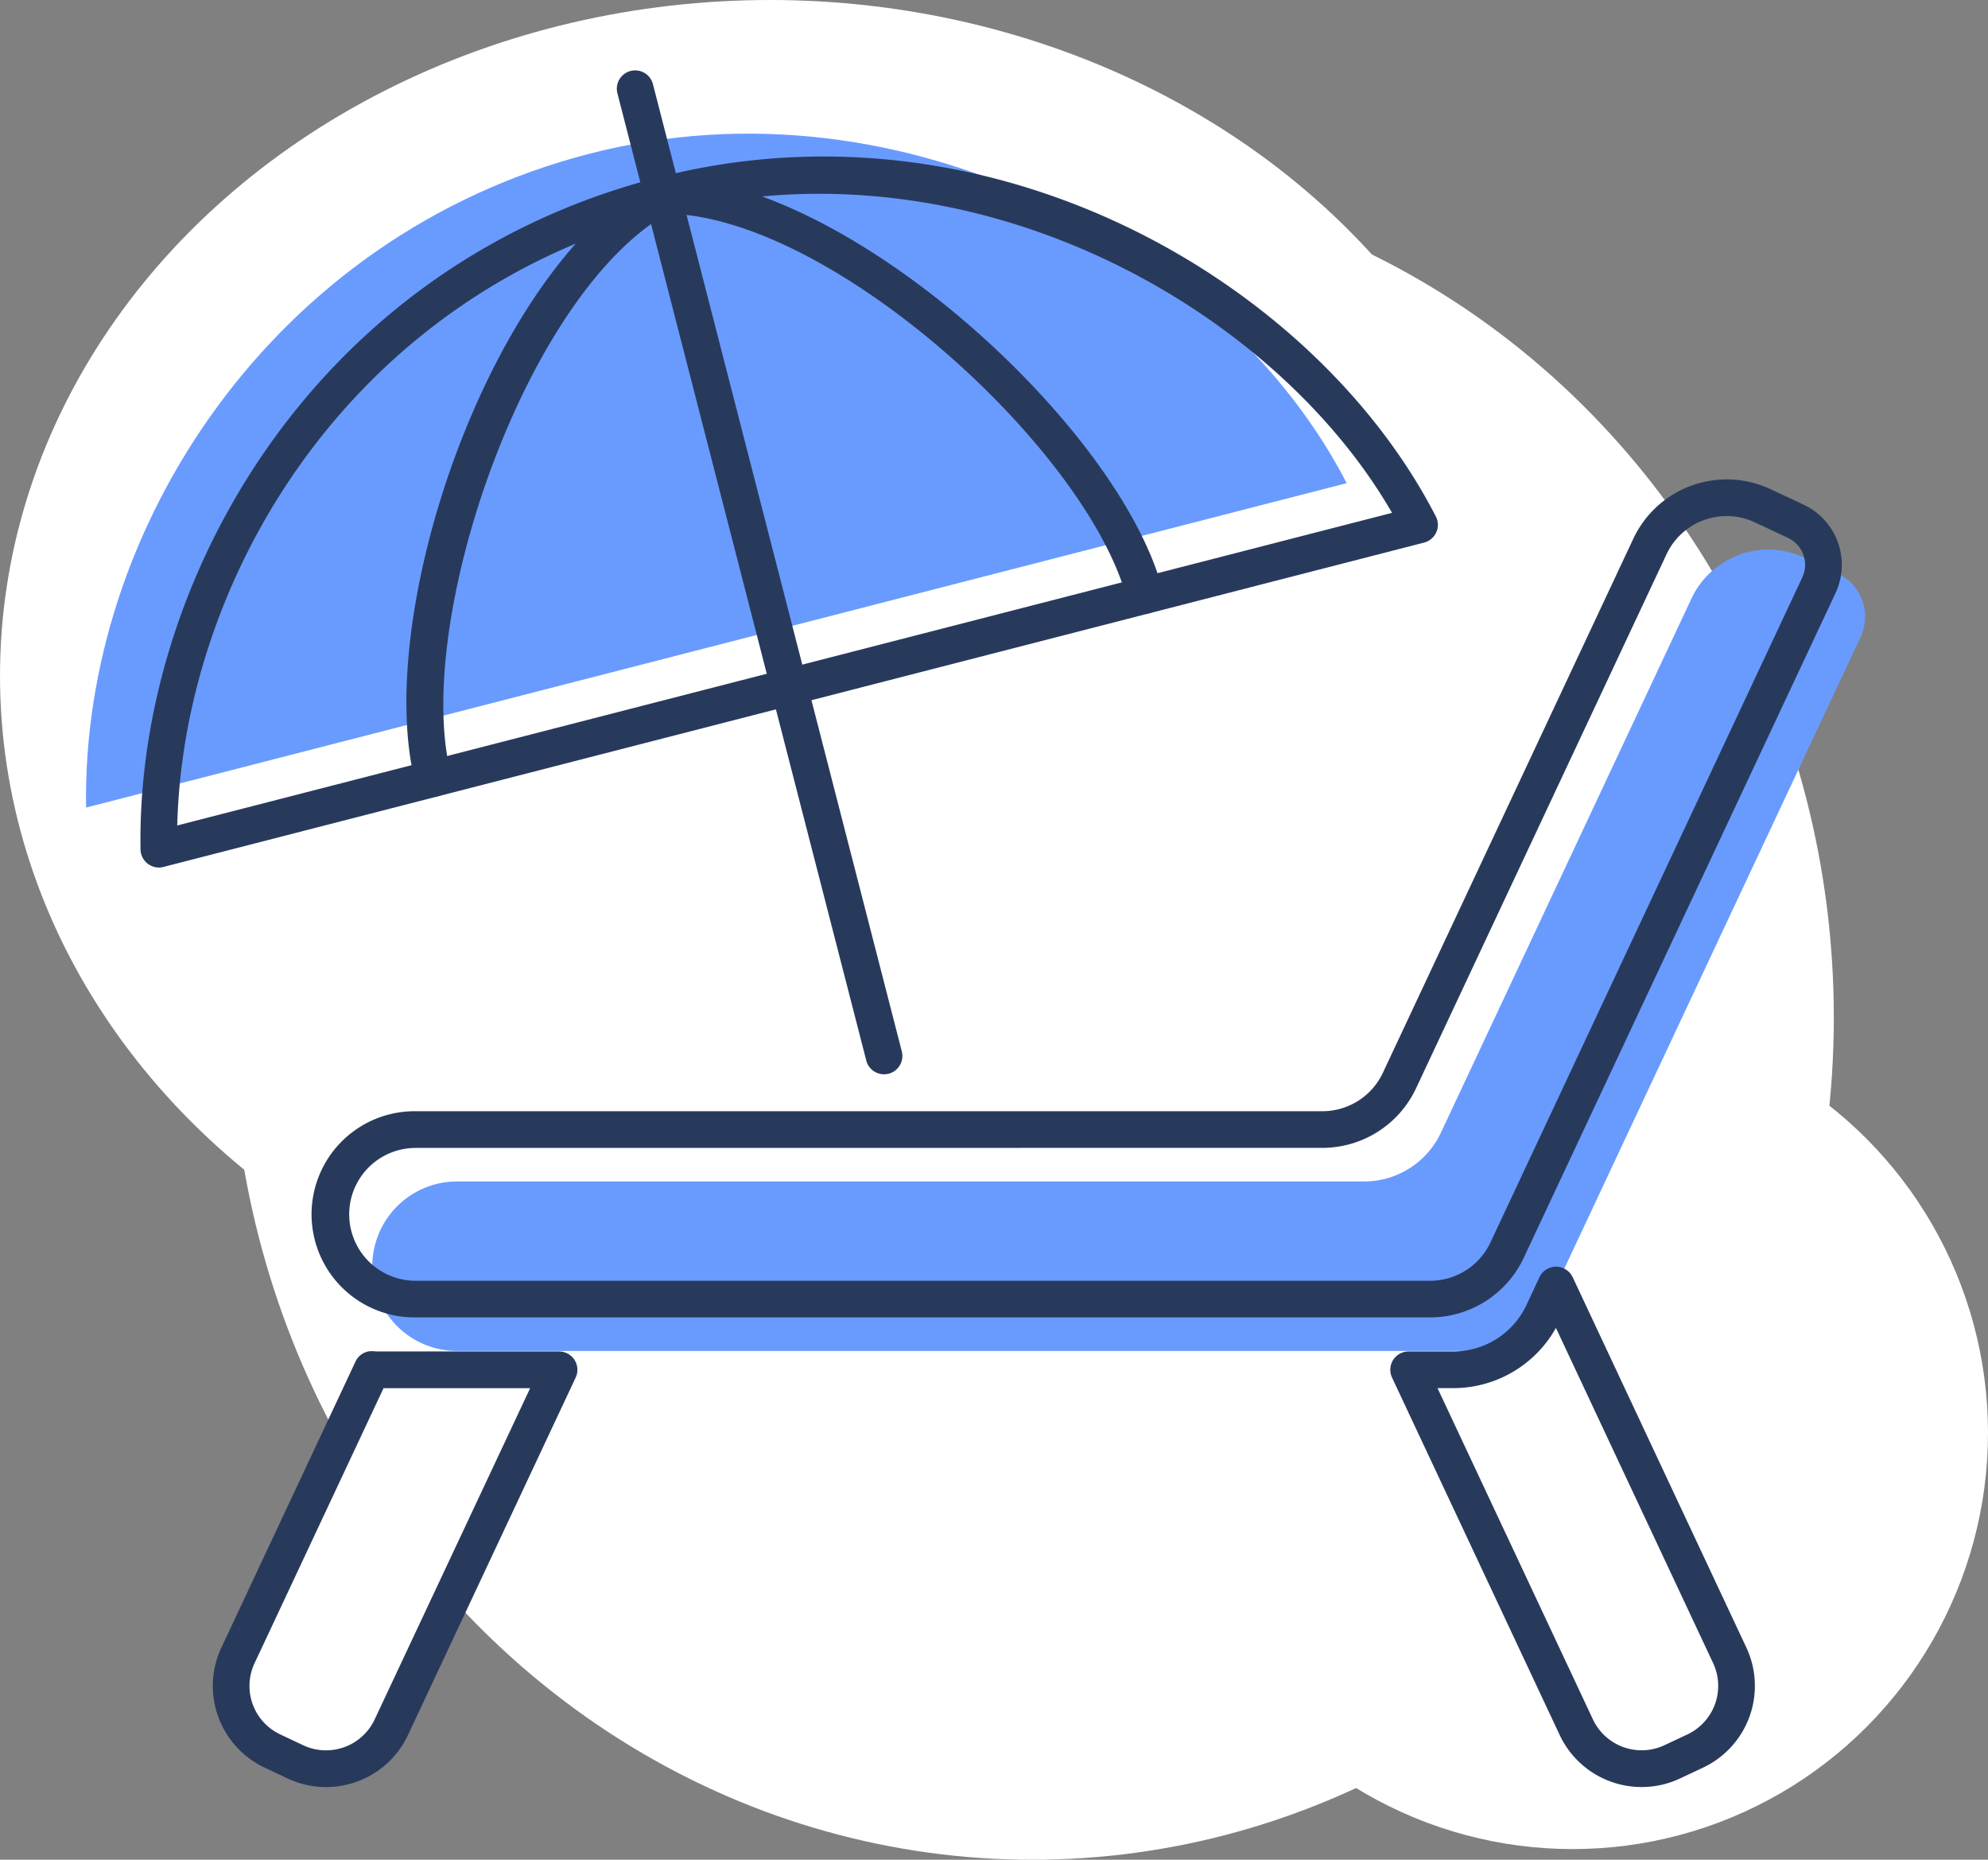 <svg xmlns="http://www.w3.org/2000/svg" width="217.001" height="203" viewBox="0 0 217.001 203">
  <rect x="0" y="0" width="217.001" height="203" fill="#808080" stroke="none"/>
  <g id="culture_icon02" transform="translate(-91.569 -131.338)">
    <g id="グループ_1071" data-name="グループ 1071" transform="translate(91.57 131.338)">
      <ellipse id="楕円形_13" data-name="楕円形 13" cx="45.339" cy="45.431" rx="45.339" ry="45.431" transform="translate(126.322 110.972)" fill="#fff"/>
      <ellipse id="楕円形_14" data-name="楕円形 14" cx="87.473" cy="91.936" rx="87.473" ry="91.936" transform="translate(25.225 19.128)" fill="#fff"/>
      <ellipse id="楕円形_15" data-name="楕円形 15" cx="84.04" cy="73.778" rx="84.04" ry="73.778" fill="#fff"/>
    </g>
    <path id="パス_1217" data-name="パス 1217" d="M231.525,173.133l-137.6,35.409c-.5-30.459,20.4-62.479,54.989-71.38S218.543,147.858,231.525,173.133Z" transform="translate(7.04 10.945)" fill="#699bff"/>
    <path id="パス_1218" data-name="パス 1218" d="M261.647,148.918l-3.625-1.7a9.251,9.251,0,0,0-12.3,4.446l-27.362,58.325a9.245,9.245,0,0,1-8.376,5.319H110.969a9.251,9.251,0,0,0-9.249,9.253h0a9.25,9.25,0,0,0,9.249,9.249h110.77a9.25,9.25,0,0,0,8.372-5.319l34.06-72.6A5.246,5.246,0,0,0,261.647,148.918Z" transform="translate(30.488 44.991)" fill="#699bff"/>
    <g id="グループ_1074" data-name="グループ 1074" transform="translate(106.896 139.017)">
      <g id="グループ_1072" data-name="グループ 1072" transform="translate(7.893 139.807)">
        <path id="パス_1219" data-name="パス 1219" d="M113.249,168.7,98.616,199.9a7.859,7.859,0,0,0,3.781,10.463l2.5,1.174a7.871,7.871,0,0,0,10.463-3.781l18.306-39.014H114C113.75,168.736,113.5,168.724,113.249,168.7Z" transform="translate(-95.862 -166.703)" fill="#fff"/>
        <path id="パス_1220" data-name="パス 1220" d="M109.731,215.785a9.861,9.861,0,0,1-4.178-.933l-2.5-1.182a9.85,9.85,0,0,1-4.735-13.126l14.624-31.187a1.948,1.948,0,0,1,1.971-1.146c.2.016.4.024.593.024H135.17a2,2,0,0,1,1.81,2.856l-18.3,39.01a9.826,9.826,0,0,1-5.58,5.091A10.016,10.016,0,0,1,109.731,215.785Zm6.281-43.545L101.94,202.247a5.843,5.843,0,0,0,2.812,7.795l2.5,1.182a5.864,5.864,0,0,0,7.791-2.824l16.972-36.158Z" transform="translate(-97.366 -168.204)" fill="#283a5c"/>
      </g>
      <g id="グループ_1073" data-name="グループ 1073" transform="translate(136.436 130.585)">
        <path id="パス_1221" data-name="パス 1221" d="M146.059,166.4l-1.426,3.044a10.831,10.831,0,0,1-9.77,6.209h-4.9l18.306,39.014a7.871,7.871,0,0,0,10.463,3.781l2.507-1.174a7.862,7.862,0,0,0,3.773-10.463Z" transform="translate(-127.962 -164.399)" fill="#fff"/>
        <path id="パス_1222" data-name="パス 1222" d="M156.9,222.7a9.88,9.88,0,0,1-8.953-5.68l-18.3-39.014a2,2,0,0,1,1.815-2.852h4.9a8.809,8.809,0,0,0,7.951-5.055l1.422-3.044a2.008,2.008,0,0,1,1.815-1.154h0a2.014,2.014,0,0,1,1.819,1.154l18.95,40.412a9.865,9.865,0,0,1-4.739,13.122l-2.5,1.178A9.827,9.827,0,0,1,156.9,222.7Zm-22.287-43.541,16.964,36.162a5.876,5.876,0,0,0,7.8,2.816l2.5-1.174a5.858,5.858,0,0,0,2.816-7.795l-17.156-36.583a12.839,12.839,0,0,1-11.176,6.573Z" transform="translate(-129.462 -165.902)" fill="#283a5c"/>
      </g>
      <path id="パス_1223" data-name="パス 1223" d="M222.094,235.9H111.34a11.254,11.254,0,1,1,0-22.507h99a7.292,7.292,0,0,0,6.568-4.17L244.258,150.9a11.262,11.262,0,0,1,14.963-5.412l3.633,1.7v0a7.26,7.26,0,0,1,3.48,9.637l-34.052,72.6A11.305,11.305,0,0,1,222.094,235.9Zm-110.754-18.5a7.248,7.248,0,1,0,0,14.5H222.094a7.274,7.274,0,0,0,6.56-4.17L262.7,155.128a3.244,3.244,0,0,0-1.554-4.314l-3.625-1.7a7.251,7.251,0,0,0-9.636,3.481l-27.355,58.321a11.3,11.3,0,0,1-10.193,6.477Z" transform="translate(-81.299 -99.778)" fill="#283a5c"/>
      <path id="パス_1224" data-name="パス 1224" d="M137.549,242.839a2,2,0,0,1-1.939-1.5L108.444,135.761a2,2,0,1,1,3.877-1l27.166,105.575a2.008,2.008,0,0,1-1.438,2.443A2.167,2.167,0,0,1,137.549,242.839Z" transform="translate(-56.377 -133.255)" fill="#283a5c"/>
      <path id="パス_1225" data-name="パス 1225" d="M97.407,213.215a2.015,2.015,0,0,1-2-1.975c-.481-29.1,18.77-63.641,56.495-73.35,36.447-9.369,71.772,11.448,84.894,37a1.978,1.978,0,0,1,.048,1.738,2.014,2.014,0,0,1-1.326,1.118L97.908,213.151A1.952,1.952,0,0,1,97.407,213.215Zm72.1-73.539a66.281,66.281,0,0,0-16.611,2.095c-34.62,8.9-52.81,39.888-53.479,66.853l132.6-34.124C221.16,155.683,196.47,139.676,169.512,139.676Z" transform="translate(-95.396 -126.199)" fill="#283a5c"/>
      <path id="パス_1226" data-name="パス 1226" d="M105.57,203.838a2,2,0,0,1-1.939-1.5C98.9,183.955,111.8,146.07,129.659,136.4a2,2,0,0,1,1.907,3.521c-15.886,8.6-28.275,45.031-24.058,61.414a2,2,0,0,1-1.438,2.439A1.974,1.974,0,0,1,105.57,203.838Z" transform="translate(-73.612 -124.53)" fill="#283a5c"/>
      <path id="パス_1227" data-name="パス 1227" d="M163.791,183.845a2.011,2.011,0,0,1-1.939-1.5c-4.206-16.347-32.5-42.179-50.567-42.179a.678.678,0,0,0-.156,0,2,2,0,0,1-.016-4.006h.164c19.9,0,49.842,27.262,54.456,45.183a2.009,2.009,0,0,1-1.442,2.439A1.974,1.974,0,0,1,163.791,183.845Z" transform="translate(-54.134 -124.531)" fill="#283a5c"/>
    </g>
  </g>
</svg>
